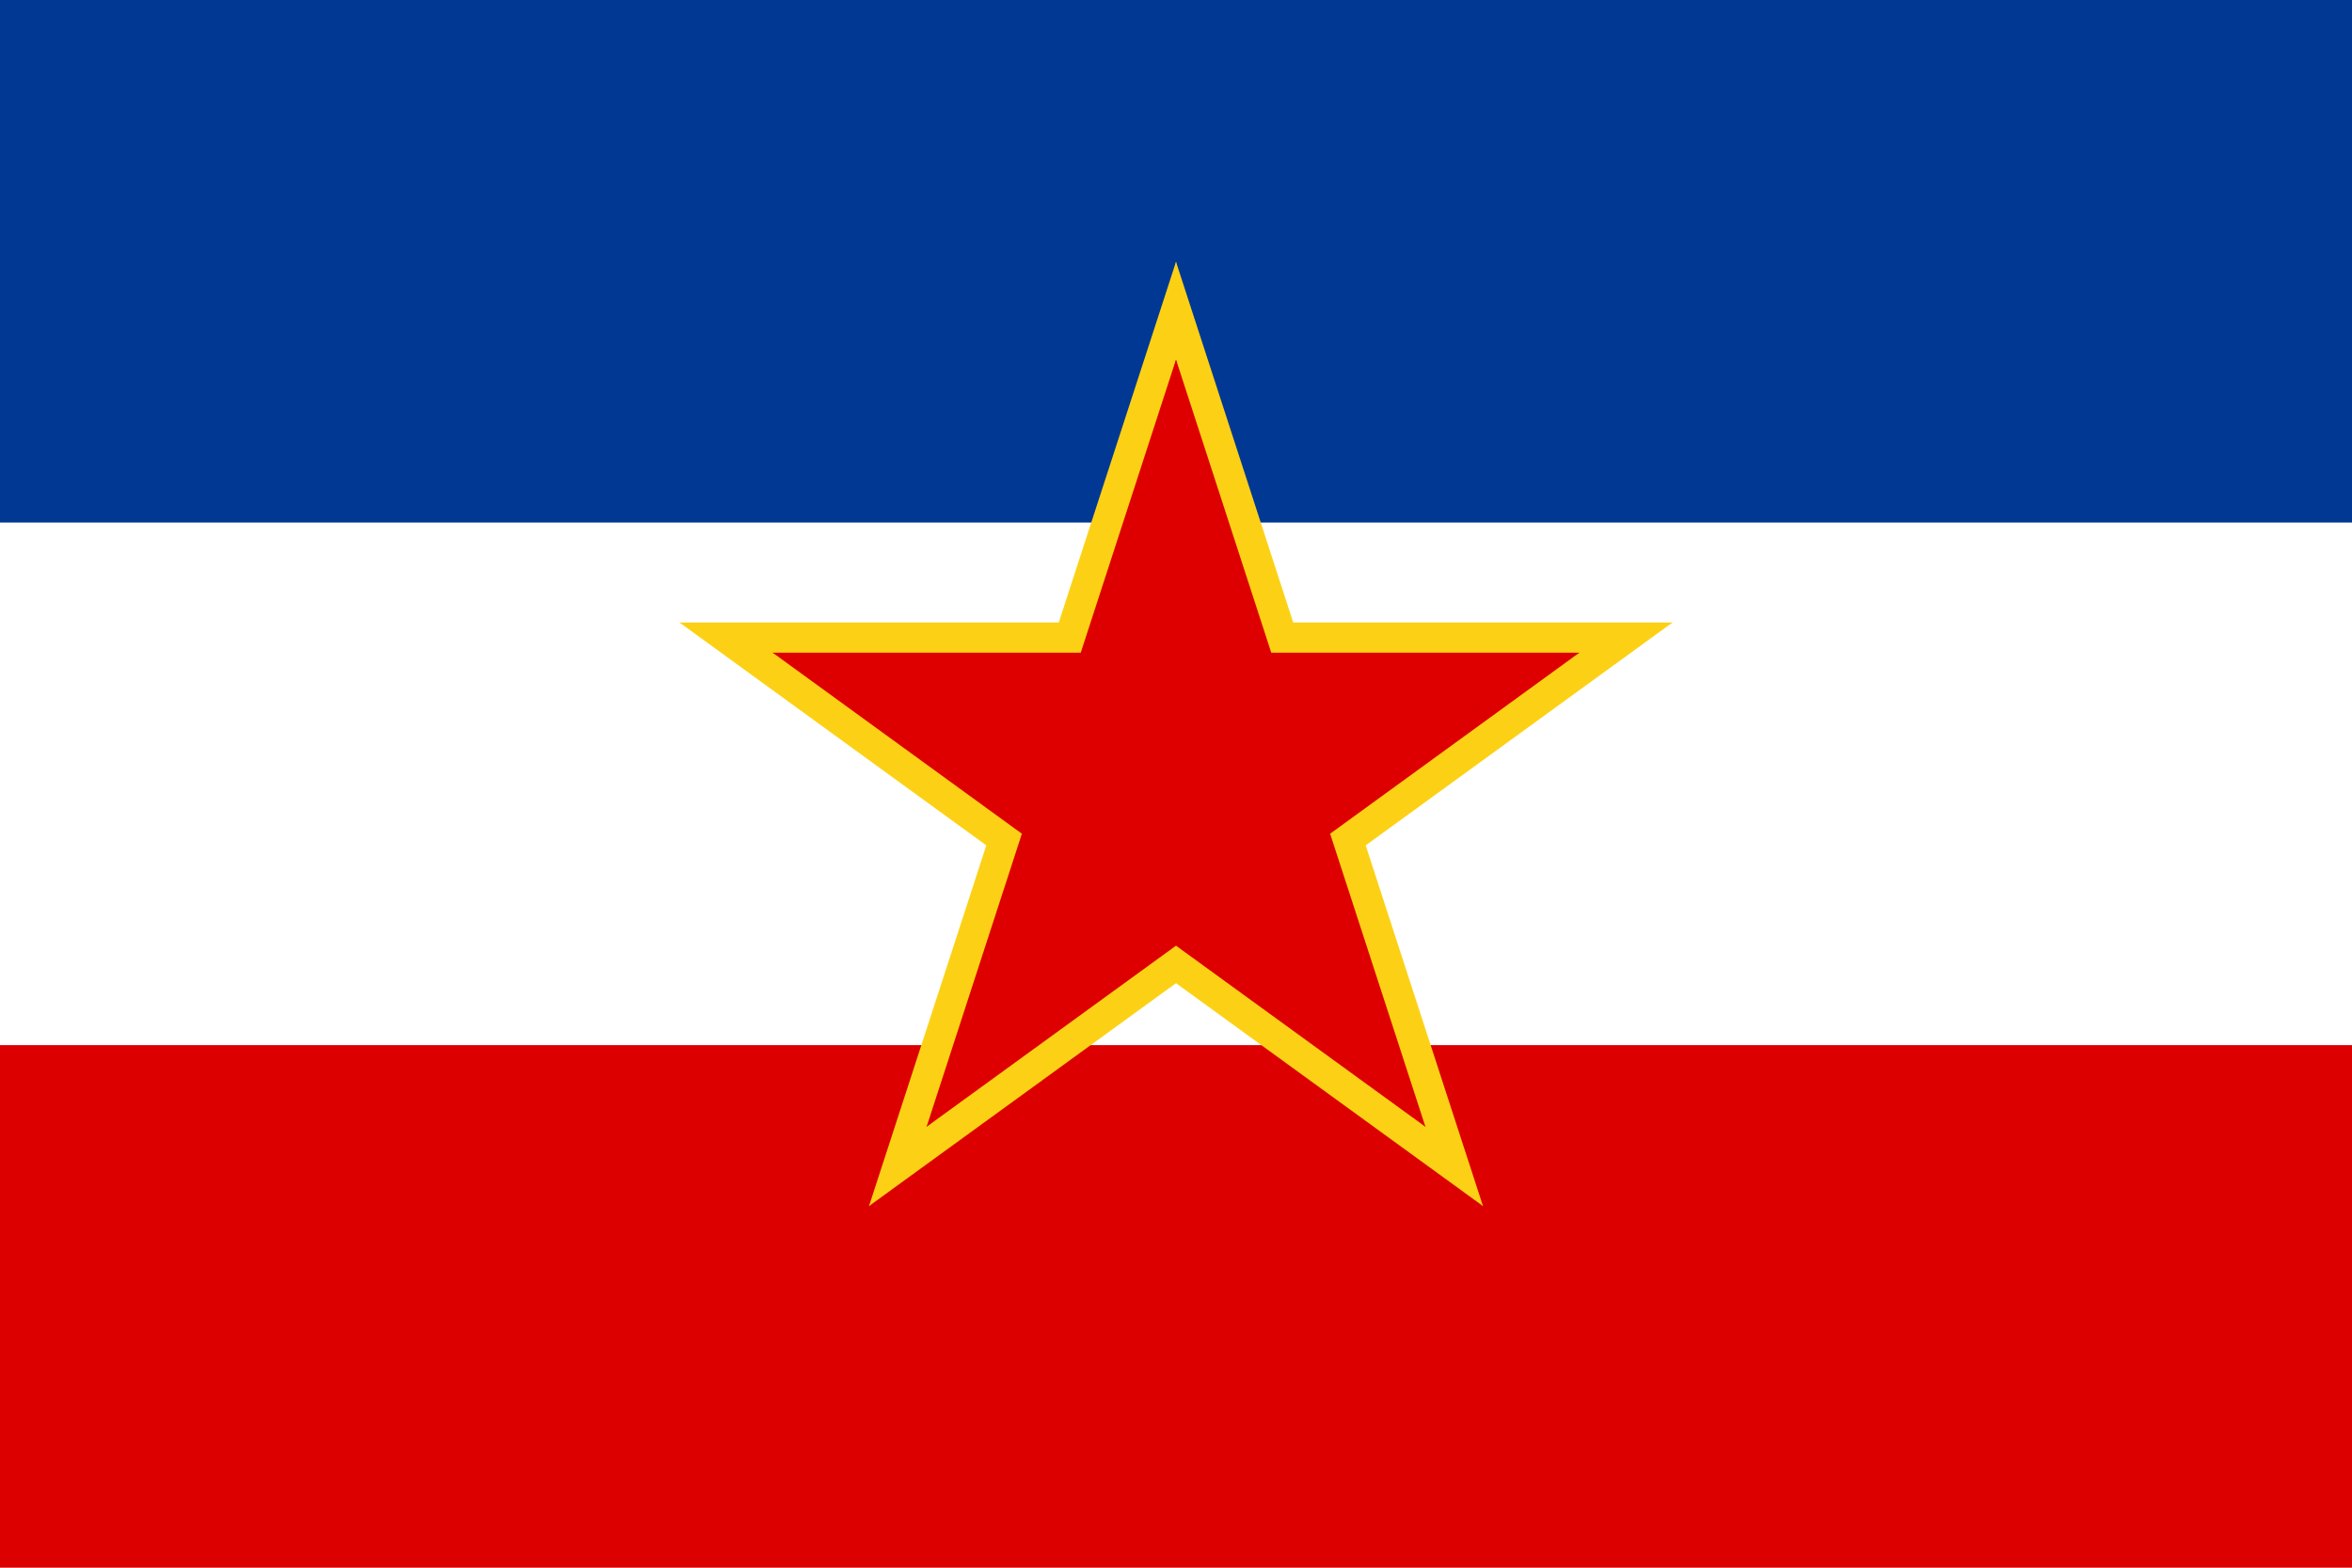 <svg xmlns:inkscape="http://www.inkscape.org/namespaces/inkscape" xmlns:rdf="http://www.w3.org/1999/02/22-rdf-syntax-ns#" xmlns="http://www.w3.org/2000/svg" sodipodi:docname="Civil_ensign_of_SFR_Yugoslavia.svg" xmlns:sodipodi="http://sodipodi.sourceforge.net/DTD/sodipodi-0.dtd" height="800px" width="1200px" version="1.1" xmlns:cc="http://creativecommons.org/ns#" xmlns:xlink="http://www.w3.org/1999/xlink" inkscape:version="0.48.1 r9760" viewBox="0 0 45 30" xmlns:dc="http://purl.org/dc/elements/1.1/">
<sodipodi:namedview bordercolor="#666666" inkscape:pageshadow="2" guidetolerance="10" pagecolor="#ffffff" gridtolerance="10" inkscape:window-maximized="1" inkscape:zoom="0.235113" objecttolerance="10" borderopacity="1" inkscape:current-layer="svg2" inkscape:cx="315.98802" inkscape:cy="422.96108" inkscape:window-y="-12" inkscape:window-x="-7" inkscape:window-width="1280" showgrid="false" inkscape:pageopacity="0" inkscape:window-height="981"/>
<rect width="45" height="30" fill="#d00"/>
<rect width="45" height="20" fill="#fff"/>
<rect width="45" height="10" fill="#003893"/>
<defs>
<g id="star-6">
<g id="1-2">
<polygon id="2-1" points="0,0,0,1,0.5,1" transform="matrix(0.951,0.309,-0.309,0.951,0,-1)"/>
<use xlink:href="#2-1" transform="scale(-1,1)" height="30" width="60" y="0" x="0"/>
</g>
<use xlink:href="#1-2" transform="matrix(0.309,0.951,-0.951,0.309,0,0)" height="30" width="60" y="0" x="0"/>
<use xlink:href="#1-2" transform="matrix(0.309,-0.951,0.951,0.309,0,0)" height="30" width="60" y="0" x="0"/>
<use xlink:href="#1-2" transform="matrix(-0.809,0.588,-0.588,-0.809,0,0)" height="30" width="60" y="0" x="0"/>
<use xlink:href="#1-2" transform="matrix(-0.809,-0.588,0.588,-0.809,0,0)" height="30" width="60" y="0" x="0"/>
</g>
</defs>
<g transform="translate(-5.201,3.7)">
<use xlink:href="#star-6" transform="matrix(9.989,0,0,9.989,27.701,11.299)" height="1" width="1" y="0" x="0" fill="#fcd115"/>
<use xlink:href="#star-6" transform="matrix(8.116,0,0,8.116,27.701,11.297)" height="1" width="1" y="0" x="0" fill="#de0000"/>
</g>
</svg>
